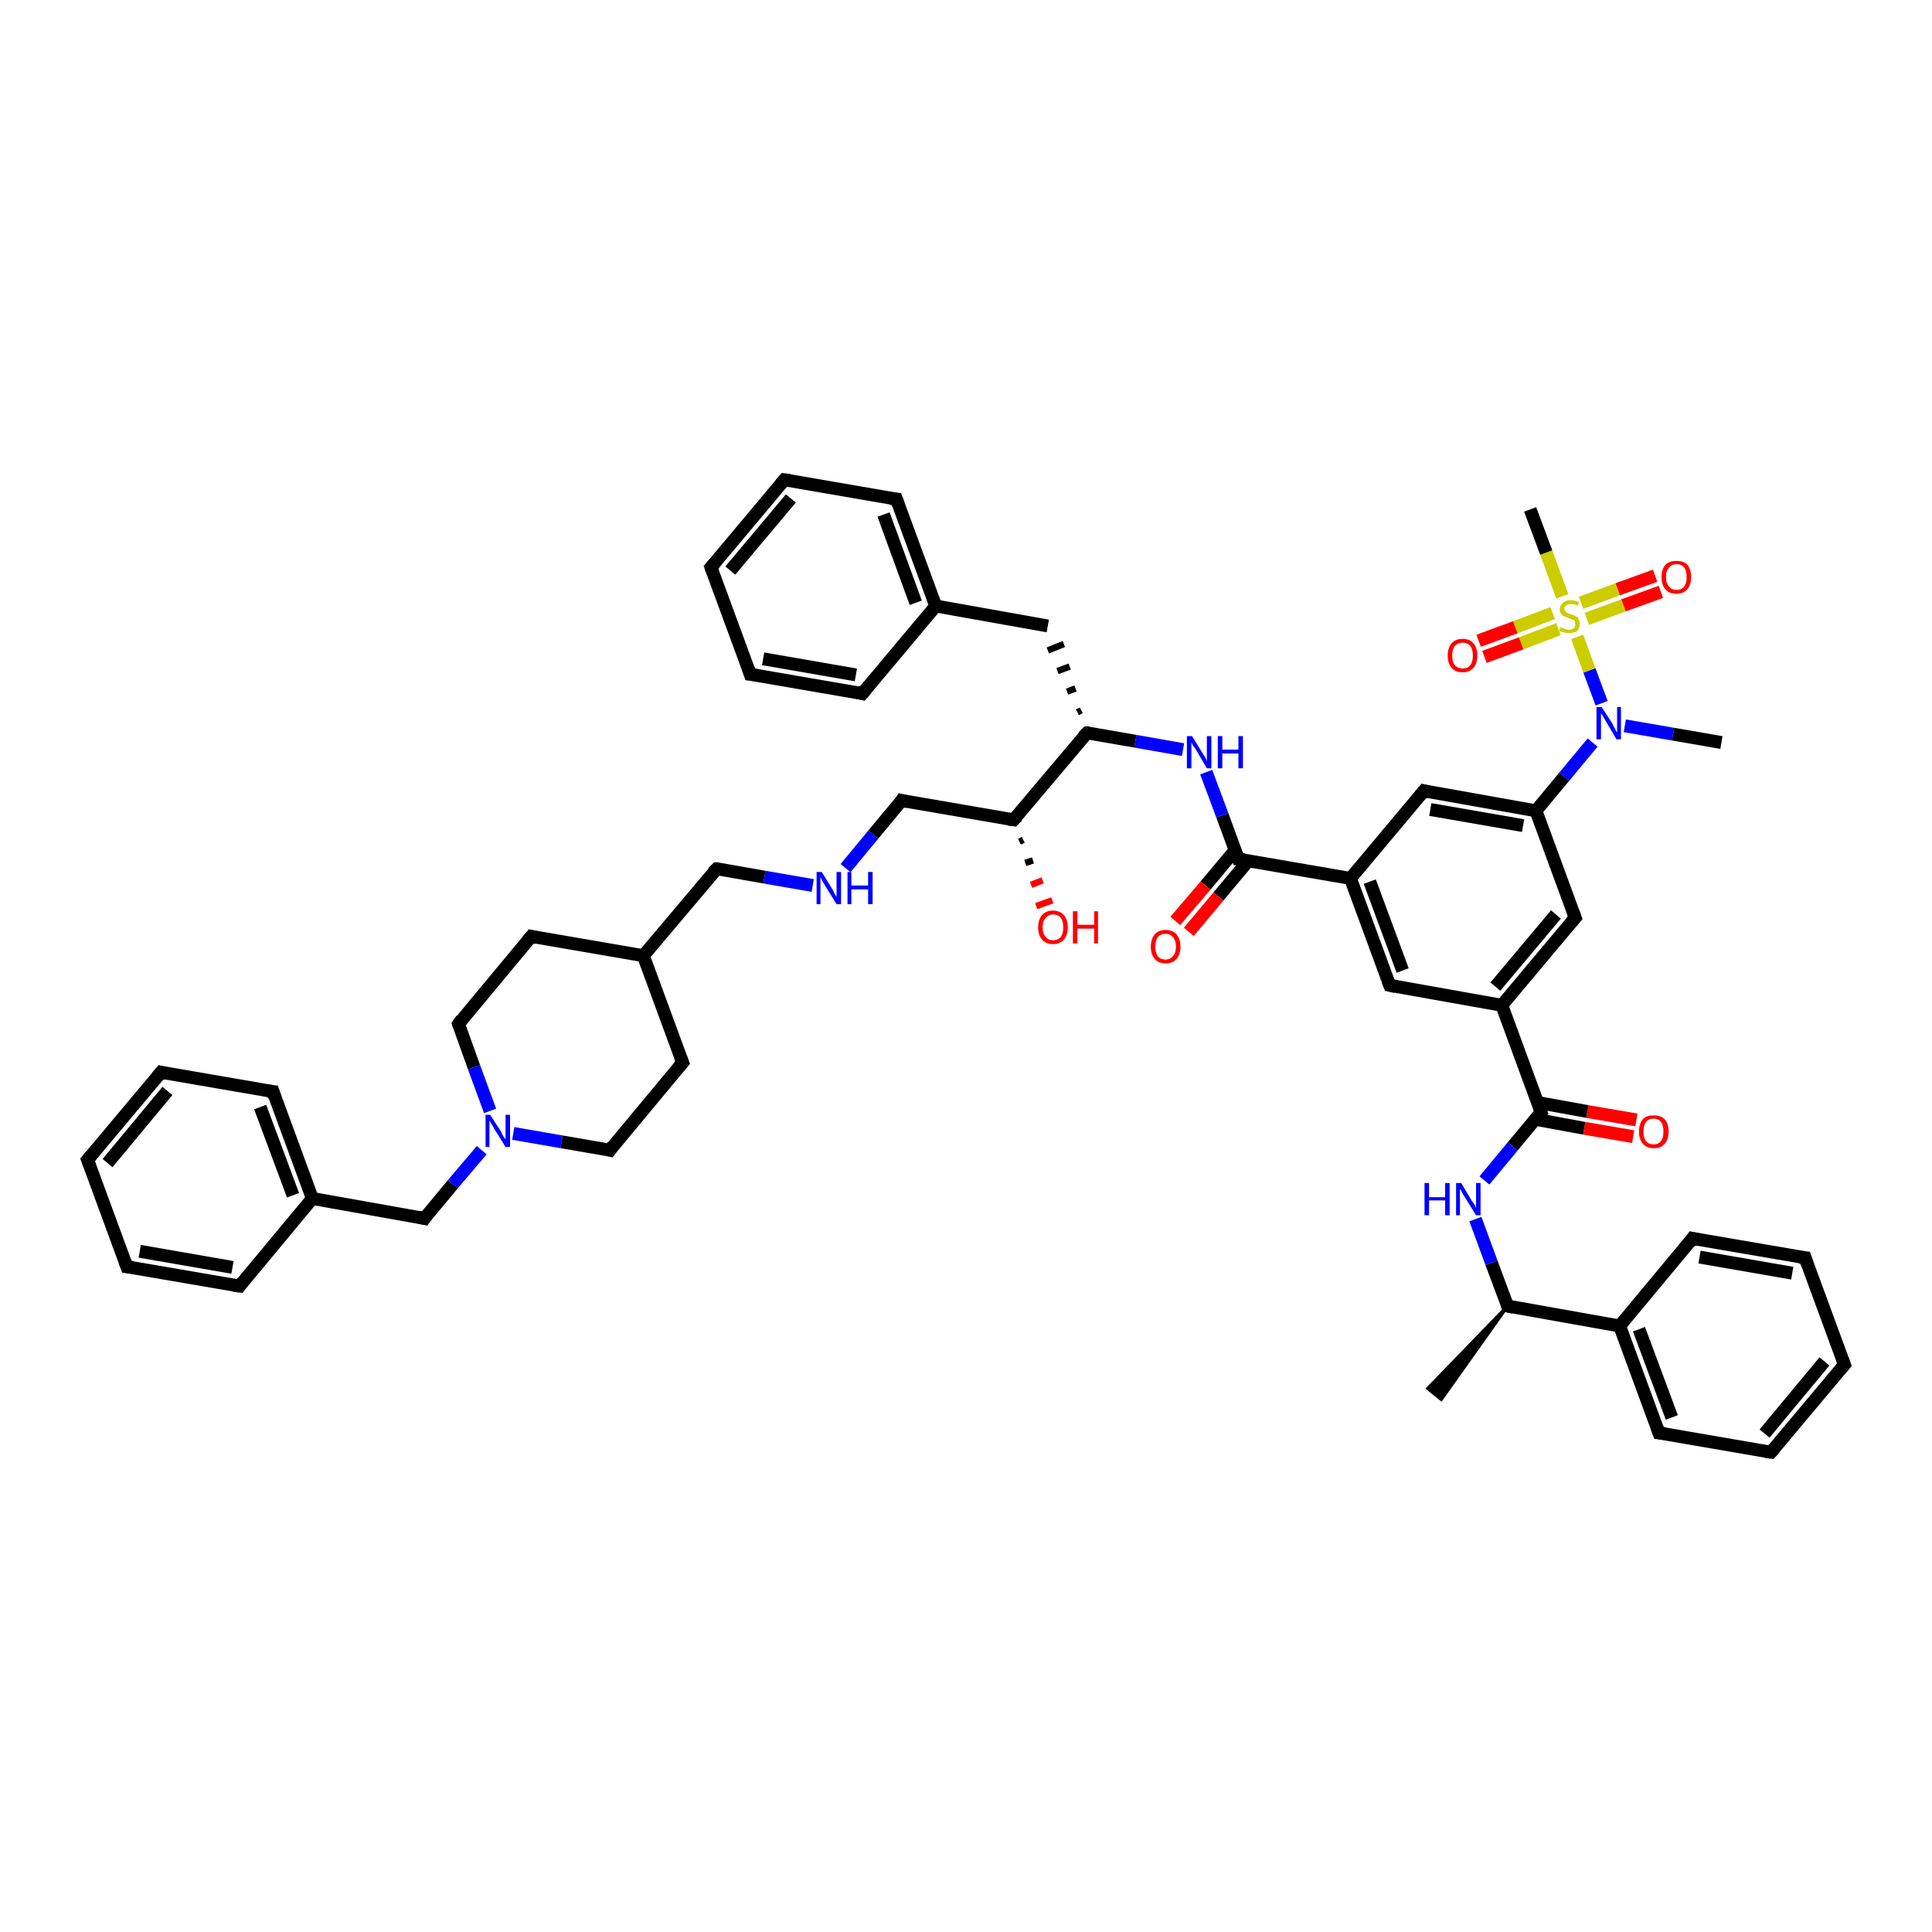 <?xml version='1.0' encoding='iso-8859-1'?>
<svg version='1.1' baseProfile='full'
              xmlns='http://www.w3.org/2000/svg'
                      xmlns:rdkit='http://www.rdkit.org/xml'
                      xmlns:xlink='http://www.w3.org/1999/xlink'
                  xml:space='preserve'
width='300px' height='300px' viewBox='0 0 300 300'>
<!-- END OF HEADER -->
<rect style='opacity:1.0;fill:#FFFFFF;stroke:none' width='300.0' height='300.0' x='0.0' y='0.0'> </rect>
<path class='bond-0 atom-1 atom-0' d='M 234.1,202.8 L 223.8,217.3 L 221.7,215.6 Z' style='fill:#000000;fill-rule:evenodd;fill-opacity:1;stroke:#000000;stroke-width:0.5px;stroke-linecap:butt;stroke-linejoin:miter;stroke-opacity:1;' />
<path class='bond-1 atom-1 atom-2' d='M 234.1,202.8 L 231.6,196.1' style='fill:none;fill-rule:evenodd;stroke:#000000;stroke-width:2.0px;stroke-linecap:butt;stroke-linejoin:miter;stroke-opacity:1' />
<path class='bond-1 atom-1 atom-2' d='M 231.6,196.1 L 229.1,189.3' style='fill:none;fill-rule:evenodd;stroke:#0000FF;stroke-width:2.0px;stroke-linecap:butt;stroke-linejoin:miter;stroke-opacity:1' />
<path class='bond-2 atom-2 atom-3' d='M 230.5,183.3 L 234.9,178.0' style='fill:none;fill-rule:evenodd;stroke:#0000FF;stroke-width:2.0px;stroke-linecap:butt;stroke-linejoin:miter;stroke-opacity:1' />
<path class='bond-2 atom-2 atom-3' d='M 234.9,178.0 L 239.3,172.7' style='fill:none;fill-rule:evenodd;stroke:#000000;stroke-width:2.0px;stroke-linecap:butt;stroke-linejoin:miter;stroke-opacity:1' />
<path class='bond-3 atom-3 atom-4' d='M 238.4,173.8 L 246.0,175.2' style='fill:none;fill-rule:evenodd;stroke:#000000;stroke-width:2.0px;stroke-linecap:butt;stroke-linejoin:miter;stroke-opacity:1' />
<path class='bond-3 atom-3 atom-4' d='M 246.0,175.2 L 253.6,176.5' style='fill:none;fill-rule:evenodd;stroke:#FF0000;stroke-width:2.0px;stroke-linecap:butt;stroke-linejoin:miter;stroke-opacity:1' />
<path class='bond-3 atom-3 atom-4' d='M 238.8,171.2 L 246.5,172.6' style='fill:none;fill-rule:evenodd;stroke:#000000;stroke-width:2.0px;stroke-linecap:butt;stroke-linejoin:miter;stroke-opacity:1' />
<path class='bond-3 atom-3 atom-4' d='M 246.5,172.6 L 254.1,173.9' style='fill:none;fill-rule:evenodd;stroke:#FF0000;stroke-width:2.0px;stroke-linecap:butt;stroke-linejoin:miter;stroke-opacity:1' />
<path class='bond-4 atom-3 atom-5' d='M 239.3,172.7 L 233.2,156.1' style='fill:none;fill-rule:evenodd;stroke:#000000;stroke-width:2.0px;stroke-linecap:butt;stroke-linejoin:miter;stroke-opacity:1' />
<path class='bond-5 atom-5 atom-6' d='M 233.2,156.1 L 244.6,142.5' style='fill:none;fill-rule:evenodd;stroke:#000000;stroke-width:2.0px;stroke-linecap:butt;stroke-linejoin:miter;stroke-opacity:1' />
<path class='bond-5 atom-5 atom-6' d='M 232.2,153.2 L 241.6,142.0' style='fill:none;fill-rule:evenodd;stroke:#000000;stroke-width:2.0px;stroke-linecap:butt;stroke-linejoin:miter;stroke-opacity:1' />
<path class='bond-6 atom-6 atom-7' d='M 244.6,142.5 L 238.5,125.9' style='fill:none;fill-rule:evenodd;stroke:#000000;stroke-width:2.0px;stroke-linecap:butt;stroke-linejoin:miter;stroke-opacity:1' />
<path class='bond-7 atom-7 atom-8' d='M 238.5,125.9 L 221.1,122.8' style='fill:none;fill-rule:evenodd;stroke:#000000;stroke-width:2.0px;stroke-linecap:butt;stroke-linejoin:miter;stroke-opacity:1' />
<path class='bond-7 atom-7 atom-8' d='M 236.5,128.2 L 222.1,125.7' style='fill:none;fill-rule:evenodd;stroke:#000000;stroke-width:2.0px;stroke-linecap:butt;stroke-linejoin:miter;stroke-opacity:1' />
<path class='bond-8 atom-8 atom-9' d='M 221.1,122.8 L 209.7,136.4' style='fill:none;fill-rule:evenodd;stroke:#000000;stroke-width:2.0px;stroke-linecap:butt;stroke-linejoin:miter;stroke-opacity:1' />
<path class='bond-9 atom-9 atom-10' d='M 209.7,136.4 L 215.8,153.0' style='fill:none;fill-rule:evenodd;stroke:#000000;stroke-width:2.0px;stroke-linecap:butt;stroke-linejoin:miter;stroke-opacity:1' />
<path class='bond-9 atom-9 atom-10' d='M 212.7,136.9 L 217.8,150.7' style='fill:none;fill-rule:evenodd;stroke:#000000;stroke-width:2.0px;stroke-linecap:butt;stroke-linejoin:miter;stroke-opacity:1' />
<path class='bond-10 atom-9 atom-11' d='M 209.7,136.4 L 192.3,133.4' style='fill:none;fill-rule:evenodd;stroke:#000000;stroke-width:2.0px;stroke-linecap:butt;stroke-linejoin:miter;stroke-opacity:1' />
<path class='bond-11 atom-11 atom-12' d='M 191.8,132.0 L 187.2,137.5' style='fill:none;fill-rule:evenodd;stroke:#000000;stroke-width:2.0px;stroke-linecap:butt;stroke-linejoin:miter;stroke-opacity:1' />
<path class='bond-11 atom-11 atom-12' d='M 187.2,137.5 L 182.5,143.0' style='fill:none;fill-rule:evenodd;stroke:#FF0000;stroke-width:2.0px;stroke-linecap:butt;stroke-linejoin:miter;stroke-opacity:1' />
<path class='bond-11 atom-11 atom-12' d='M 193.8,133.7 L 189.2,139.2' style='fill:none;fill-rule:evenodd;stroke:#000000;stroke-width:2.0px;stroke-linecap:butt;stroke-linejoin:miter;stroke-opacity:1' />
<path class='bond-11 atom-11 atom-12' d='M 189.2,139.2 L 184.6,144.7' style='fill:none;fill-rule:evenodd;stroke:#FF0000;stroke-width:2.0px;stroke-linecap:butt;stroke-linejoin:miter;stroke-opacity:1' />
<path class='bond-12 atom-11 atom-13' d='M 192.3,133.4 L 189.8,126.6' style='fill:none;fill-rule:evenodd;stroke:#000000;stroke-width:2.0px;stroke-linecap:butt;stroke-linejoin:miter;stroke-opacity:1' />
<path class='bond-12 atom-11 atom-13' d='M 189.8,126.6 L 187.3,119.9' style='fill:none;fill-rule:evenodd;stroke:#0000FF;stroke-width:2.0px;stroke-linecap:butt;stroke-linejoin:miter;stroke-opacity:1' />
<path class='bond-13 atom-13 atom-14' d='M 183.7,116.4 L 176.3,115.1' style='fill:none;fill-rule:evenodd;stroke:#0000FF;stroke-width:2.0px;stroke-linecap:butt;stroke-linejoin:miter;stroke-opacity:1' />
<path class='bond-13 atom-13 atom-14' d='M 176.3,115.1 L 168.8,113.8' style='fill:none;fill-rule:evenodd;stroke:#000000;stroke-width:2.0px;stroke-linecap:butt;stroke-linejoin:miter;stroke-opacity:1' />
<path class='bond-14 atom-14 atom-15' d='M 167.9,110.3 L 167.3,110.6' style='fill:none;fill-rule:evenodd;stroke:#000000;stroke-width:1.0px;stroke-linecap:butt;stroke-linejoin:miter;stroke-opacity:1' />
<path class='bond-14 atom-14 atom-15' d='M 167.0,106.9 L 165.7,107.4' style='fill:none;fill-rule:evenodd;stroke:#000000;stroke-width:1.0px;stroke-linecap:butt;stroke-linejoin:miter;stroke-opacity:1' />
<path class='bond-14 atom-14 atom-15' d='M 166.1,103.5 L 164.2,104.2' style='fill:none;fill-rule:evenodd;stroke:#000000;stroke-width:1.0px;stroke-linecap:butt;stroke-linejoin:miter;stroke-opacity:1' />
<path class='bond-14 atom-14 atom-15' d='M 165.2,100.0 L 162.7,101.0' style='fill:none;fill-rule:evenodd;stroke:#000000;stroke-width:1.0px;stroke-linecap:butt;stroke-linejoin:miter;stroke-opacity:1' />
<path class='bond-15 atom-15 atom-16' d='M 162.7,97.2 L 145.3,94.1' style='fill:none;fill-rule:evenodd;stroke:#000000;stroke-width:2.0px;stroke-linecap:butt;stroke-linejoin:miter;stroke-opacity:1' />
<path class='bond-16 atom-16 atom-17' d='M 145.3,94.1 L 139.2,77.5' style='fill:none;fill-rule:evenodd;stroke:#000000;stroke-width:2.0px;stroke-linecap:butt;stroke-linejoin:miter;stroke-opacity:1' />
<path class='bond-16 atom-16 atom-17' d='M 142.2,93.6 L 137.2,79.9' style='fill:none;fill-rule:evenodd;stroke:#000000;stroke-width:2.0px;stroke-linecap:butt;stroke-linejoin:miter;stroke-opacity:1' />
<path class='bond-17 atom-17 atom-18' d='M 139.2,77.5 L 121.8,74.5' style='fill:none;fill-rule:evenodd;stroke:#000000;stroke-width:2.0px;stroke-linecap:butt;stroke-linejoin:miter;stroke-opacity:1' />
<path class='bond-18 atom-18 atom-19' d='M 121.8,74.5 L 110.4,88.1' style='fill:none;fill-rule:evenodd;stroke:#000000;stroke-width:2.0px;stroke-linecap:butt;stroke-linejoin:miter;stroke-opacity:1' />
<path class='bond-18 atom-18 atom-19' d='M 122.8,77.4 L 113.4,88.6' style='fill:none;fill-rule:evenodd;stroke:#000000;stroke-width:2.0px;stroke-linecap:butt;stroke-linejoin:miter;stroke-opacity:1' />
<path class='bond-19 atom-19 atom-20' d='M 110.4,88.1 L 116.5,104.7' style='fill:none;fill-rule:evenodd;stroke:#000000;stroke-width:2.0px;stroke-linecap:butt;stroke-linejoin:miter;stroke-opacity:1' />
<path class='bond-20 atom-20 atom-21' d='M 116.5,104.7 L 133.9,107.7' style='fill:none;fill-rule:evenodd;stroke:#000000;stroke-width:2.0px;stroke-linecap:butt;stroke-linejoin:miter;stroke-opacity:1' />
<path class='bond-20 atom-20 atom-21' d='M 118.5,102.3 L 132.9,104.8' style='fill:none;fill-rule:evenodd;stroke:#000000;stroke-width:2.0px;stroke-linecap:butt;stroke-linejoin:miter;stroke-opacity:1' />
<path class='bond-21 atom-14 atom-22' d='M 168.8,113.8 L 157.4,127.3' style='fill:none;fill-rule:evenodd;stroke:#000000;stroke-width:2.0px;stroke-linecap:butt;stroke-linejoin:miter;stroke-opacity:1' />
<path class='bond-22 atom-22 atom-23' d='M 158.9,130.4 L 158.3,130.7' style='fill:none;fill-rule:evenodd;stroke:#000000;stroke-width:1.0px;stroke-linecap:butt;stroke-linejoin:miter;stroke-opacity:1' />
<path class='bond-22 atom-22 atom-23' d='M 160.4,133.6 L 159.2,134.0' style='fill:none;fill-rule:evenodd;stroke:#000000;stroke-width:1.0px;stroke-linecap:butt;stroke-linejoin:miter;stroke-opacity:1' />
<path class='bond-22 atom-22 atom-23' d='M 161.9,136.7 L 160.1,137.4' style='fill:none;fill-rule:evenodd;stroke:#FF0000;stroke-width:1.0px;stroke-linecap:butt;stroke-linejoin:miter;stroke-opacity:1' />
<path class='bond-22 atom-22 atom-23' d='M 163.4,139.8 L 160.9,140.7' style='fill:none;fill-rule:evenodd;stroke:#FF0000;stroke-width:1.0px;stroke-linecap:butt;stroke-linejoin:miter;stroke-opacity:1' />
<path class='bond-23 atom-22 atom-24' d='M 157.4,127.3 L 140.0,124.3' style='fill:none;fill-rule:evenodd;stroke:#000000;stroke-width:2.0px;stroke-linecap:butt;stroke-linejoin:miter;stroke-opacity:1' />
<path class='bond-24 atom-24 atom-25' d='M 140.0,124.3 L 135.6,129.6' style='fill:none;fill-rule:evenodd;stroke:#000000;stroke-width:2.0px;stroke-linecap:butt;stroke-linejoin:miter;stroke-opacity:1' />
<path class='bond-24 atom-24 atom-25' d='M 135.6,129.6 L 131.3,134.8' style='fill:none;fill-rule:evenodd;stroke:#0000FF;stroke-width:2.0px;stroke-linecap:butt;stroke-linejoin:miter;stroke-opacity:1' />
<path class='bond-25 atom-25 atom-26' d='M 126.2,137.5 L 118.7,136.2' style='fill:none;fill-rule:evenodd;stroke:#0000FF;stroke-width:2.0px;stroke-linecap:butt;stroke-linejoin:miter;stroke-opacity:1' />
<path class='bond-25 atom-25 atom-26' d='M 118.7,136.2 L 111.3,134.9' style='fill:none;fill-rule:evenodd;stroke:#000000;stroke-width:2.0px;stroke-linecap:butt;stroke-linejoin:miter;stroke-opacity:1' />
<path class='bond-26 atom-26 atom-27' d='M 111.3,134.9 L 99.9,148.4' style='fill:none;fill-rule:evenodd;stroke:#000000;stroke-width:2.0px;stroke-linecap:butt;stroke-linejoin:miter;stroke-opacity:1' />
<path class='bond-27 atom-27 atom-28' d='M 99.9,148.4 L 82.5,145.4' style='fill:none;fill-rule:evenodd;stroke:#000000;stroke-width:2.0px;stroke-linecap:butt;stroke-linejoin:miter;stroke-opacity:1' />
<path class='bond-28 atom-28 atom-29' d='M 82.5,145.4 L 71.2,159.0' style='fill:none;fill-rule:evenodd;stroke:#000000;stroke-width:2.0px;stroke-linecap:butt;stroke-linejoin:miter;stroke-opacity:1' />
<path class='bond-29 atom-29 atom-30' d='M 71.2,159.0 L 73.6,165.7' style='fill:none;fill-rule:evenodd;stroke:#000000;stroke-width:2.0px;stroke-linecap:butt;stroke-linejoin:miter;stroke-opacity:1' />
<path class='bond-29 atom-29 atom-30' d='M 73.6,165.7 L 76.1,172.5' style='fill:none;fill-rule:evenodd;stroke:#0000FF;stroke-width:2.0px;stroke-linecap:butt;stroke-linejoin:miter;stroke-opacity:1' />
<path class='bond-30 atom-30 atom-31' d='M 74.8,178.6 L 70.3,183.9' style='fill:none;fill-rule:evenodd;stroke:#0000FF;stroke-width:2.0px;stroke-linecap:butt;stroke-linejoin:miter;stroke-opacity:1' />
<path class='bond-30 atom-30 atom-31' d='M 70.3,183.9 L 65.9,189.2' style='fill:none;fill-rule:evenodd;stroke:#000000;stroke-width:2.0px;stroke-linecap:butt;stroke-linejoin:miter;stroke-opacity:1' />
<path class='bond-31 atom-31 atom-32' d='M 65.9,189.2 L 48.5,186.1' style='fill:none;fill-rule:evenodd;stroke:#000000;stroke-width:2.0px;stroke-linecap:butt;stroke-linejoin:miter;stroke-opacity:1' />
<path class='bond-32 atom-32 atom-33' d='M 48.5,186.1 L 42.4,169.5' style='fill:none;fill-rule:evenodd;stroke:#000000;stroke-width:2.0px;stroke-linecap:butt;stroke-linejoin:miter;stroke-opacity:1' />
<path class='bond-32 atom-32 atom-33' d='M 45.5,185.6 L 40.4,171.9' style='fill:none;fill-rule:evenodd;stroke:#000000;stroke-width:2.0px;stroke-linecap:butt;stroke-linejoin:miter;stroke-opacity:1' />
<path class='bond-33 atom-33 atom-34' d='M 42.4,169.5 L 25.0,166.5' style='fill:none;fill-rule:evenodd;stroke:#000000;stroke-width:2.0px;stroke-linecap:butt;stroke-linejoin:miter;stroke-opacity:1' />
<path class='bond-34 atom-34 atom-35' d='M 25.0,166.5 L 13.6,180.1' style='fill:none;fill-rule:evenodd;stroke:#000000;stroke-width:2.0px;stroke-linecap:butt;stroke-linejoin:miter;stroke-opacity:1' />
<path class='bond-34 atom-34 atom-35' d='M 26.0,169.4 L 16.7,180.6' style='fill:none;fill-rule:evenodd;stroke:#000000;stroke-width:2.0px;stroke-linecap:butt;stroke-linejoin:miter;stroke-opacity:1' />
<path class='bond-35 atom-35 atom-36' d='M 13.6,180.1 L 19.7,196.7' style='fill:none;fill-rule:evenodd;stroke:#000000;stroke-width:2.0px;stroke-linecap:butt;stroke-linejoin:miter;stroke-opacity:1' />
<path class='bond-36 atom-36 atom-37' d='M 19.7,196.7 L 37.2,199.7' style='fill:none;fill-rule:evenodd;stroke:#000000;stroke-width:2.0px;stroke-linecap:butt;stroke-linejoin:miter;stroke-opacity:1' />
<path class='bond-36 atom-36 atom-37' d='M 21.7,194.3 L 36.1,196.8' style='fill:none;fill-rule:evenodd;stroke:#000000;stroke-width:2.0px;stroke-linecap:butt;stroke-linejoin:miter;stroke-opacity:1' />
<path class='bond-37 atom-30 atom-38' d='M 79.7,176.0 L 87.2,177.3' style='fill:none;fill-rule:evenodd;stroke:#0000FF;stroke-width:2.0px;stroke-linecap:butt;stroke-linejoin:miter;stroke-opacity:1' />
<path class='bond-37 atom-30 atom-38' d='M 87.2,177.3 L 94.7,178.6' style='fill:none;fill-rule:evenodd;stroke:#000000;stroke-width:2.0px;stroke-linecap:butt;stroke-linejoin:miter;stroke-opacity:1' />
<path class='bond-38 atom-38 atom-39' d='M 94.7,178.6 L 106.0,165.0' style='fill:none;fill-rule:evenodd;stroke:#000000;stroke-width:2.0px;stroke-linecap:butt;stroke-linejoin:miter;stroke-opacity:1' />
<path class='bond-39 atom-7 atom-40' d='M 238.5,125.9 L 242.9,120.6' style='fill:none;fill-rule:evenodd;stroke:#000000;stroke-width:2.0px;stroke-linecap:butt;stroke-linejoin:miter;stroke-opacity:1' />
<path class='bond-39 atom-7 atom-40' d='M 242.9,120.6 L 247.3,115.3' style='fill:none;fill-rule:evenodd;stroke:#0000FF;stroke-width:2.0px;stroke-linecap:butt;stroke-linejoin:miter;stroke-opacity:1' />
<path class='bond-40 atom-40 atom-41' d='M 252.3,112.7 L 259.8,114.0' style='fill:none;fill-rule:evenodd;stroke:#0000FF;stroke-width:2.0px;stroke-linecap:butt;stroke-linejoin:miter;stroke-opacity:1' />
<path class='bond-40 atom-40 atom-41' d='M 259.8,114.0 L 267.3,115.3' style='fill:none;fill-rule:evenodd;stroke:#000000;stroke-width:2.0px;stroke-linecap:butt;stroke-linejoin:miter;stroke-opacity:1' />
<path class='bond-41 atom-40 atom-42' d='M 248.7,109.2 L 246.8,104.1' style='fill:none;fill-rule:evenodd;stroke:#0000FF;stroke-width:2.0px;stroke-linecap:butt;stroke-linejoin:miter;stroke-opacity:1' />
<path class='bond-41 atom-40 atom-42' d='M 246.8,104.1 L 244.9,98.9' style='fill:none;fill-rule:evenodd;stroke:#CCCC00;stroke-width:2.0px;stroke-linecap:butt;stroke-linejoin:miter;stroke-opacity:1' />
<path class='bond-42 atom-42 atom-43' d='M 242.6,92.6 L 240.1,85.8' style='fill:none;fill-rule:evenodd;stroke:#CCCC00;stroke-width:2.0px;stroke-linecap:butt;stroke-linejoin:miter;stroke-opacity:1' />
<path class='bond-42 atom-42 atom-43' d='M 240.1,85.8 L 237.6,79.1' style='fill:none;fill-rule:evenodd;stroke:#000000;stroke-width:2.0px;stroke-linecap:butt;stroke-linejoin:miter;stroke-opacity:1' />
<path class='bond-43 atom-42 atom-44' d='M 241.1,95.2 L 235.3,97.4' style='fill:none;fill-rule:evenodd;stroke:#CCCC00;stroke-width:2.0px;stroke-linecap:butt;stroke-linejoin:miter;stroke-opacity:1' />
<path class='bond-43 atom-42 atom-44' d='M 235.3,97.4 L 229.6,99.5' style='fill:none;fill-rule:evenodd;stroke:#FF0000;stroke-width:2.0px;stroke-linecap:butt;stroke-linejoin:miter;stroke-opacity:1' />
<path class='bond-43 atom-42 atom-44' d='M 242.0,97.7 L 236.2,99.9' style='fill:none;fill-rule:evenodd;stroke:#CCCC00;stroke-width:2.0px;stroke-linecap:butt;stroke-linejoin:miter;stroke-opacity:1' />
<path class='bond-43 atom-42 atom-44' d='M 236.2,99.9 L 230.5,102.0' style='fill:none;fill-rule:evenodd;stroke:#FF0000;stroke-width:2.0px;stroke-linecap:butt;stroke-linejoin:miter;stroke-opacity:1' />
<path class='bond-44 atom-42 atom-45' d='M 246.4,96.1 L 252.1,94.0' style='fill:none;fill-rule:evenodd;stroke:#CCCC00;stroke-width:2.0px;stroke-linecap:butt;stroke-linejoin:miter;stroke-opacity:1' />
<path class='bond-44 atom-42 atom-45' d='M 252.1,94.0 L 257.9,91.9' style='fill:none;fill-rule:evenodd;stroke:#FF0000;stroke-width:2.0px;stroke-linecap:butt;stroke-linejoin:miter;stroke-opacity:1' />
<path class='bond-44 atom-42 atom-45' d='M 245.5,93.6 L 251.2,91.5' style='fill:none;fill-rule:evenodd;stroke:#CCCC00;stroke-width:2.0px;stroke-linecap:butt;stroke-linejoin:miter;stroke-opacity:1' />
<path class='bond-44 atom-42 atom-45' d='M 251.2,91.5 L 257.0,89.4' style='fill:none;fill-rule:evenodd;stroke:#FF0000;stroke-width:2.0px;stroke-linecap:butt;stroke-linejoin:miter;stroke-opacity:1' />
<path class='bond-45 atom-1 atom-46' d='M 234.1,202.8 L 251.5,205.9' style='fill:none;fill-rule:evenodd;stroke:#000000;stroke-width:2.0px;stroke-linecap:butt;stroke-linejoin:miter;stroke-opacity:1' />
<path class='bond-46 atom-46 atom-47' d='M 251.5,205.9 L 257.6,222.5' style='fill:none;fill-rule:evenodd;stroke:#000000;stroke-width:2.0px;stroke-linecap:butt;stroke-linejoin:miter;stroke-opacity:1' />
<path class='bond-46 atom-46 atom-47' d='M 254.5,206.4 L 259.6,220.1' style='fill:none;fill-rule:evenodd;stroke:#000000;stroke-width:2.0px;stroke-linecap:butt;stroke-linejoin:miter;stroke-opacity:1' />
<path class='bond-47 atom-47 atom-48' d='M 257.6,222.5 L 275.0,225.5' style='fill:none;fill-rule:evenodd;stroke:#000000;stroke-width:2.0px;stroke-linecap:butt;stroke-linejoin:miter;stroke-opacity:1' />
<path class='bond-48 atom-48 atom-49' d='M 275.0,225.5 L 286.4,211.9' style='fill:none;fill-rule:evenodd;stroke:#000000;stroke-width:2.0px;stroke-linecap:butt;stroke-linejoin:miter;stroke-opacity:1' />
<path class='bond-48 atom-48 atom-49' d='M 274.0,222.6 L 283.3,211.4' style='fill:none;fill-rule:evenodd;stroke:#000000;stroke-width:2.0px;stroke-linecap:butt;stroke-linejoin:miter;stroke-opacity:1' />
<path class='bond-49 atom-49 atom-50' d='M 286.4,211.9 L 280.3,195.3' style='fill:none;fill-rule:evenodd;stroke:#000000;stroke-width:2.0px;stroke-linecap:butt;stroke-linejoin:miter;stroke-opacity:1' />
<path class='bond-50 atom-50 atom-51' d='M 280.3,195.3 L 262.8,192.3' style='fill:none;fill-rule:evenodd;stroke:#000000;stroke-width:2.0px;stroke-linecap:butt;stroke-linejoin:miter;stroke-opacity:1' />
<path class='bond-50 atom-50 atom-51' d='M 278.3,197.7 L 263.9,195.2' style='fill:none;fill-rule:evenodd;stroke:#000000;stroke-width:2.0px;stroke-linecap:butt;stroke-linejoin:miter;stroke-opacity:1' />
<path class='bond-51 atom-10 atom-5' d='M 215.8,153.0 L 233.2,156.1' style='fill:none;fill-rule:evenodd;stroke:#000000;stroke-width:2.0px;stroke-linecap:butt;stroke-linejoin:miter;stroke-opacity:1' />
<path class='bond-52 atom-21 atom-16' d='M 133.9,107.7 L 145.3,94.1' style='fill:none;fill-rule:evenodd;stroke:#000000;stroke-width:2.0px;stroke-linecap:butt;stroke-linejoin:miter;stroke-opacity:1' />
<path class='bond-53 atom-39 atom-27' d='M 106.0,165.0 L 99.9,148.4' style='fill:none;fill-rule:evenodd;stroke:#000000;stroke-width:2.0px;stroke-linecap:butt;stroke-linejoin:miter;stroke-opacity:1' />
<path class='bond-54 atom-51 atom-46' d='M 262.8,192.3 L 251.5,205.9' style='fill:none;fill-rule:evenodd;stroke:#000000;stroke-width:2.0px;stroke-linecap:butt;stroke-linejoin:miter;stroke-opacity:1' />
<path class='bond-55 atom-37 atom-32' d='M 37.2,199.7 L 48.5,186.1' style='fill:none;fill-rule:evenodd;stroke:#000000;stroke-width:2.0px;stroke-linecap:butt;stroke-linejoin:miter;stroke-opacity:1' />
<path d='M 234.0,202.5 L 234.1,202.8 L 235.0,203.0' style='fill:none;stroke:#000000;stroke-width:2.0px;stroke-linecap:butt;stroke-linejoin:miter;stroke-opacity:1;' />
<path d='M 239.1,172.9 L 239.3,172.7 L 239.0,171.8' style='fill:none;stroke:#000000;stroke-width:2.0px;stroke-linecap:butt;stroke-linejoin:miter;stroke-opacity:1;' />
<path d='M 244.0,143.2 L 244.6,142.5 L 244.3,141.7' style='fill:none;stroke:#000000;stroke-width:2.0px;stroke-linecap:butt;stroke-linejoin:miter;stroke-opacity:1;' />
<path d='M 221.9,123.0 L 221.1,122.8 L 220.5,123.5' style='fill:none;stroke:#000000;stroke-width:2.0px;stroke-linecap:butt;stroke-linejoin:miter;stroke-opacity:1;' />
<path d='M 215.5,152.2 L 215.8,153.0 L 216.7,153.2' style='fill:none;stroke:#000000;stroke-width:2.0px;stroke-linecap:butt;stroke-linejoin:miter;stroke-opacity:1;' />
<path d='M 193.2,133.5 L 192.3,133.4 L 192.2,133.1' style='fill:none;stroke:#000000;stroke-width:2.0px;stroke-linecap:butt;stroke-linejoin:miter;stroke-opacity:1;' />
<path d='M 169.2,113.8 L 168.8,113.8 L 168.2,114.4' style='fill:none;stroke:#000000;stroke-width:2.0px;stroke-linecap:butt;stroke-linejoin:miter;stroke-opacity:1;' />
<path d='M 139.5,78.3 L 139.2,77.5 L 138.3,77.4' style='fill:none;stroke:#000000;stroke-width:2.0px;stroke-linecap:butt;stroke-linejoin:miter;stroke-opacity:1;' />
<path d='M 122.6,74.6 L 121.8,74.5 L 121.2,75.2' style='fill:none;stroke:#000000;stroke-width:2.0px;stroke-linecap:butt;stroke-linejoin:miter;stroke-opacity:1;' />
<path d='M 111.0,87.4 L 110.4,88.1 L 110.7,88.9' style='fill:none;stroke:#000000;stroke-width:2.0px;stroke-linecap:butt;stroke-linejoin:miter;stroke-opacity:1;' />
<path d='M 116.2,103.8 L 116.5,104.7 L 117.4,104.8' style='fill:none;stroke:#000000;stroke-width:2.0px;stroke-linecap:butt;stroke-linejoin:miter;stroke-opacity:1;' />
<path d='M 133.1,107.5 L 133.9,107.7 L 134.5,107.0' style='fill:none;stroke:#000000;stroke-width:2.0px;stroke-linecap:butt;stroke-linejoin:miter;stroke-opacity:1;' />
<path d='M 158.0,126.7 L 157.4,127.3 L 156.6,127.2' style='fill:none;stroke:#000000;stroke-width:2.0px;stroke-linecap:butt;stroke-linejoin:miter;stroke-opacity:1;' />
<path d='M 140.9,124.5 L 140.0,124.3 L 139.8,124.6' style='fill:none;stroke:#000000;stroke-width:2.0px;stroke-linecap:butt;stroke-linejoin:miter;stroke-opacity:1;' />
<path d='M 111.6,134.9 L 111.3,134.9 L 110.7,135.5' style='fill:none;stroke:#000000;stroke-width:2.0px;stroke-linecap:butt;stroke-linejoin:miter;stroke-opacity:1;' />
<path d='M 83.4,145.6 L 82.5,145.4 L 81.9,146.1' style='fill:none;stroke:#000000;stroke-width:2.0px;stroke-linecap:butt;stroke-linejoin:miter;stroke-opacity:1;' />
<path d='M 71.7,158.3 L 71.2,159.0 L 71.3,159.3' style='fill:none;stroke:#000000;stroke-width:2.0px;stroke-linecap:butt;stroke-linejoin:miter;stroke-opacity:1;' />
<path d='M 66.1,188.9 L 65.9,189.2 L 65.0,189.0' style='fill:none;stroke:#000000;stroke-width:2.0px;stroke-linecap:butt;stroke-linejoin:miter;stroke-opacity:1;' />
<path d='M 42.7,170.4 L 42.4,169.5 L 41.5,169.4' style='fill:none;stroke:#000000;stroke-width:2.0px;stroke-linecap:butt;stroke-linejoin:miter;stroke-opacity:1;' />
<path d='M 25.8,166.7 L 25.0,166.5 L 24.4,167.2' style='fill:none;stroke:#000000;stroke-width:2.0px;stroke-linecap:butt;stroke-linejoin:miter;stroke-opacity:1;' />
<path d='M 14.2,179.4 L 13.6,180.1 L 13.9,180.9' style='fill:none;stroke:#000000;stroke-width:2.0px;stroke-linecap:butt;stroke-linejoin:miter;stroke-opacity:1;' />
<path d='M 19.4,195.9 L 19.7,196.7 L 20.6,196.8' style='fill:none;stroke:#000000;stroke-width:2.0px;stroke-linecap:butt;stroke-linejoin:miter;stroke-opacity:1;' />
<path d='M 36.3,199.6 L 37.2,199.7 L 37.7,199.0' style='fill:none;stroke:#000000;stroke-width:2.0px;stroke-linecap:butt;stroke-linejoin:miter;stroke-opacity:1;' />
<path d='M 94.3,178.5 L 94.7,178.6 L 95.2,177.9' style='fill:none;stroke:#000000;stroke-width:2.0px;stroke-linecap:butt;stroke-linejoin:miter;stroke-opacity:1;' />
<path d='M 105.4,165.7 L 106.0,165.0 L 105.7,164.2' style='fill:none;stroke:#000000;stroke-width:2.0px;stroke-linecap:butt;stroke-linejoin:miter;stroke-opacity:1;' />
<path d='M 257.3,221.7 L 257.6,222.5 L 258.5,222.6' style='fill:none;stroke:#000000;stroke-width:2.0px;stroke-linecap:butt;stroke-linejoin:miter;stroke-opacity:1;' />
<path d='M 274.2,225.4 L 275.0,225.5 L 275.6,224.8' style='fill:none;stroke:#000000;stroke-width:2.0px;stroke-linecap:butt;stroke-linejoin:miter;stroke-opacity:1;' />
<path d='M 285.8,212.6 L 286.4,211.9 L 286.1,211.1' style='fill:none;stroke:#000000;stroke-width:2.0px;stroke-linecap:butt;stroke-linejoin:miter;stroke-opacity:1;' />
<path d='M 280.6,196.2 L 280.3,195.3 L 279.4,195.2' style='fill:none;stroke:#000000;stroke-width:2.0px;stroke-linecap:butt;stroke-linejoin:miter;stroke-opacity:1;' />
<path d='M 263.7,192.5 L 262.8,192.3 L 262.3,193.0' style='fill:none;stroke:#000000;stroke-width:2.0px;stroke-linecap:butt;stroke-linejoin:miter;stroke-opacity:1;' />
<path class='atom-2' d='M 221.2 183.7
L 221.9 183.7
L 221.9 185.9
L 224.4 185.9
L 224.4 183.7
L 225.1 183.7
L 225.1 188.7
L 224.4 188.7
L 224.4 186.4
L 221.9 186.4
L 221.9 188.7
L 221.2 188.7
L 221.2 183.7
' fill='#0000FF'/>
<path class='atom-2' d='M 226.9 183.7
L 228.5 186.4
Q 228.7 186.7, 229.0 187.1
Q 229.2 187.6, 229.2 187.6
L 229.2 183.7
L 229.9 183.7
L 229.9 188.7
L 229.2 188.7
L 227.4 185.8
Q 227.2 185.5, 227.0 185.1
Q 226.8 184.7, 226.7 184.6
L 226.7 188.7
L 226.1 188.7
L 226.1 183.7
L 226.9 183.7
' fill='#0000FF'/>
<path class='atom-4' d='M 254.5 175.7
Q 254.5 174.5, 255.1 173.8
Q 255.6 173.2, 256.8 173.2
Q 257.9 173.2, 258.5 173.8
Q 259.1 174.5, 259.1 175.7
Q 259.1 176.9, 258.5 177.6
Q 257.9 178.3, 256.8 178.3
Q 255.7 178.3, 255.1 177.6
Q 254.5 176.9, 254.5 175.7
M 256.8 177.7
Q 257.5 177.7, 257.9 177.2
Q 258.3 176.7, 258.3 175.7
Q 258.3 174.7, 257.9 174.2
Q 257.5 173.7, 256.8 173.7
Q 256.0 173.7, 255.6 174.2
Q 255.2 174.7, 255.2 175.7
Q 255.2 176.7, 255.6 177.2
Q 256.0 177.7, 256.8 177.7
' fill='#FF0000'/>
<path class='atom-12' d='M 178.7 147.0
Q 178.7 145.8, 179.3 145.1
Q 179.9 144.4, 181.0 144.4
Q 182.1 144.4, 182.7 145.1
Q 183.3 145.8, 183.3 147.0
Q 183.3 148.2, 182.7 148.9
Q 182.1 149.6, 181.0 149.6
Q 179.9 149.6, 179.3 148.9
Q 178.7 148.2, 178.7 147.0
M 181.0 149.0
Q 181.7 149.0, 182.1 148.5
Q 182.6 148.0, 182.6 147.0
Q 182.6 146.0, 182.1 145.5
Q 181.7 145.0, 181.0 145.0
Q 180.2 145.0, 179.8 145.5
Q 179.4 146.0, 179.4 147.0
Q 179.4 148.0, 179.8 148.5
Q 180.2 149.0, 181.0 149.0
' fill='#FF0000'/>
<path class='atom-13' d='M 185.1 114.3
L 186.7 116.9
Q 186.9 117.2, 187.2 117.7
Q 187.4 118.1, 187.4 118.2
L 187.4 114.3
L 188.1 114.3
L 188.1 119.3
L 187.4 119.3
L 185.7 116.4
Q 185.5 116.1, 185.2 115.7
Q 185.0 115.3, 185.0 115.2
L 185.0 119.3
L 184.3 119.3
L 184.3 114.3
L 185.1 114.3
' fill='#0000FF'/>
<path class='atom-13' d='M 189.1 114.3
L 189.8 114.3
L 189.8 116.4
L 192.3 116.4
L 192.3 114.3
L 193.0 114.3
L 193.0 119.3
L 192.3 119.3
L 192.3 117.0
L 189.8 117.0
L 189.8 119.3
L 189.1 119.3
L 189.1 114.3
' fill='#0000FF'/>
<path class='atom-23' d='M 161.2 144.0
Q 161.2 142.8, 161.8 142.1
Q 162.4 141.4, 163.5 141.4
Q 164.6 141.4, 165.2 142.1
Q 165.8 142.8, 165.8 144.0
Q 165.8 145.2, 165.2 145.9
Q 164.6 146.6, 163.5 146.6
Q 162.4 146.6, 161.8 145.9
Q 161.2 145.2, 161.2 144.0
M 163.5 146.0
Q 164.3 146.0, 164.7 145.5
Q 165.1 145.0, 165.1 144.0
Q 165.1 143.0, 164.7 142.5
Q 164.3 142.0, 163.5 142.0
Q 162.8 142.0, 162.4 142.5
Q 161.9 143.0, 161.9 144.0
Q 161.9 145.0, 162.4 145.5
Q 162.8 146.0, 163.5 146.0
' fill='#FF0000'/>
<path class='atom-23' d='M 166.6 141.5
L 167.3 141.5
L 167.3 143.6
L 169.9 143.6
L 169.9 141.5
L 170.5 141.5
L 170.5 146.5
L 169.9 146.5
L 169.9 144.2
L 167.3 144.2
L 167.3 146.5
L 166.6 146.5
L 166.6 141.5
' fill='#FF0000'/>
<path class='atom-25' d='M 127.6 135.4
L 129.2 138.0
Q 129.4 138.3, 129.6 138.8
Q 129.9 139.2, 129.9 139.3
L 129.9 135.4
L 130.6 135.4
L 130.6 140.4
L 129.9 140.4
L 128.1 137.5
Q 127.9 137.1, 127.7 136.8
Q 127.5 136.4, 127.4 136.2
L 127.4 140.4
L 126.8 140.4
L 126.8 135.4
L 127.6 135.4
' fill='#0000FF'/>
<path class='atom-25' d='M 131.6 135.4
L 132.2 135.4
L 132.2 137.5
L 134.8 137.5
L 134.8 135.4
L 135.5 135.4
L 135.5 140.4
L 134.8 140.4
L 134.8 138.1
L 132.2 138.1
L 132.2 140.4
L 131.6 140.4
L 131.6 135.4
' fill='#0000FF'/>
<path class='atom-30' d='M 76.1 173.1
L 77.8 175.7
Q 77.9 176.0, 78.2 176.5
Q 78.5 176.9, 78.5 177.0
L 78.5 173.1
L 79.2 173.1
L 79.2 178.1
L 78.5 178.1
L 76.7 175.2
Q 76.5 174.8, 76.3 174.5
Q 76.1 174.1, 76.0 174.0
L 76.0 178.1
L 75.4 178.1
L 75.4 173.1
L 76.1 173.1
' fill='#0000FF'/>
<path class='atom-40' d='M 248.7 109.8
L 250.4 112.4
Q 250.5 112.7, 250.8 113.2
Q 251.0 113.7, 251.1 113.7
L 251.1 109.8
L 251.7 109.8
L 251.7 114.8
L 251.0 114.8
L 249.3 111.9
Q 249.1 111.6, 248.9 111.2
Q 248.6 110.8, 248.6 110.7
L 248.6 114.8
L 247.9 114.8
L 247.9 109.8
L 248.7 109.8
' fill='#0000FF'/>
<path class='atom-42' d='M 242.3 97.4
Q 242.4 97.4, 242.6 97.5
Q 242.8 97.6, 243.1 97.7
Q 243.4 97.8, 243.6 97.8
Q 244.1 97.8, 244.4 97.5
Q 244.6 97.3, 244.6 96.9
Q 244.6 96.6, 244.5 96.4
Q 244.4 96.3, 244.2 96.2
Q 243.9 96.1, 243.6 96.0
Q 243.1 95.8, 242.9 95.7
Q 242.6 95.6, 242.4 95.3
Q 242.2 95.1, 242.2 94.6
Q 242.2 94.0, 242.7 93.6
Q 243.1 93.2, 243.9 93.2
Q 244.5 93.2, 245.2 93.5
L 245.0 94.0
Q 244.4 93.8, 244.0 93.8
Q 243.5 93.8, 243.2 94.0
Q 242.9 94.2, 242.9 94.5
Q 242.9 94.8, 243.1 94.9
Q 243.2 95.1, 243.4 95.2
Q 243.6 95.3, 244.0 95.4
Q 244.4 95.5, 244.7 95.7
Q 245.0 95.8, 245.1 96.1
Q 245.3 96.4, 245.3 96.9
Q 245.3 97.6, 244.9 98.0
Q 244.4 98.3, 243.6 98.3
Q 243.2 98.3, 242.9 98.2
Q 242.5 98.1, 242.1 98.0
L 242.3 97.4
' fill='#CCCC00'/>
<path class='atom-44' d='M 224.8 101.8
Q 224.8 100.6, 225.4 99.9
Q 226.0 99.2, 227.1 99.2
Q 228.2 99.2, 228.8 99.9
Q 229.4 100.6, 229.4 101.8
Q 229.4 103.0, 228.8 103.7
Q 228.2 104.4, 227.1 104.4
Q 226.0 104.4, 225.4 103.7
Q 224.8 103.0, 224.8 101.8
M 227.1 103.8
Q 227.9 103.8, 228.3 103.3
Q 228.7 102.8, 228.7 101.8
Q 228.7 100.8, 228.3 100.3
Q 227.9 99.8, 227.1 99.8
Q 226.4 99.8, 225.9 100.3
Q 225.5 100.8, 225.5 101.8
Q 225.5 102.8, 225.9 103.3
Q 226.4 103.8, 227.1 103.8
' fill='#FF0000'/>
<path class='atom-45' d='M 258.0 89.6
Q 258.0 88.4, 258.6 87.7
Q 259.2 87.1, 260.3 87.1
Q 261.5 87.1, 262.0 87.7
Q 262.6 88.4, 262.6 89.6
Q 262.6 90.8, 262.0 91.5
Q 261.4 92.2, 260.3 92.2
Q 259.2 92.2, 258.6 91.5
Q 258.0 90.8, 258.0 89.6
M 260.3 91.6
Q 261.1 91.6, 261.5 91.1
Q 261.9 90.6, 261.9 89.6
Q 261.9 88.6, 261.5 88.1
Q 261.1 87.6, 260.3 87.6
Q 259.6 87.6, 259.2 88.1
Q 258.7 88.6, 258.7 89.6
Q 258.7 90.6, 259.2 91.1
Q 259.6 91.6, 260.3 91.6
' fill='#FF0000'/>
</svg>
